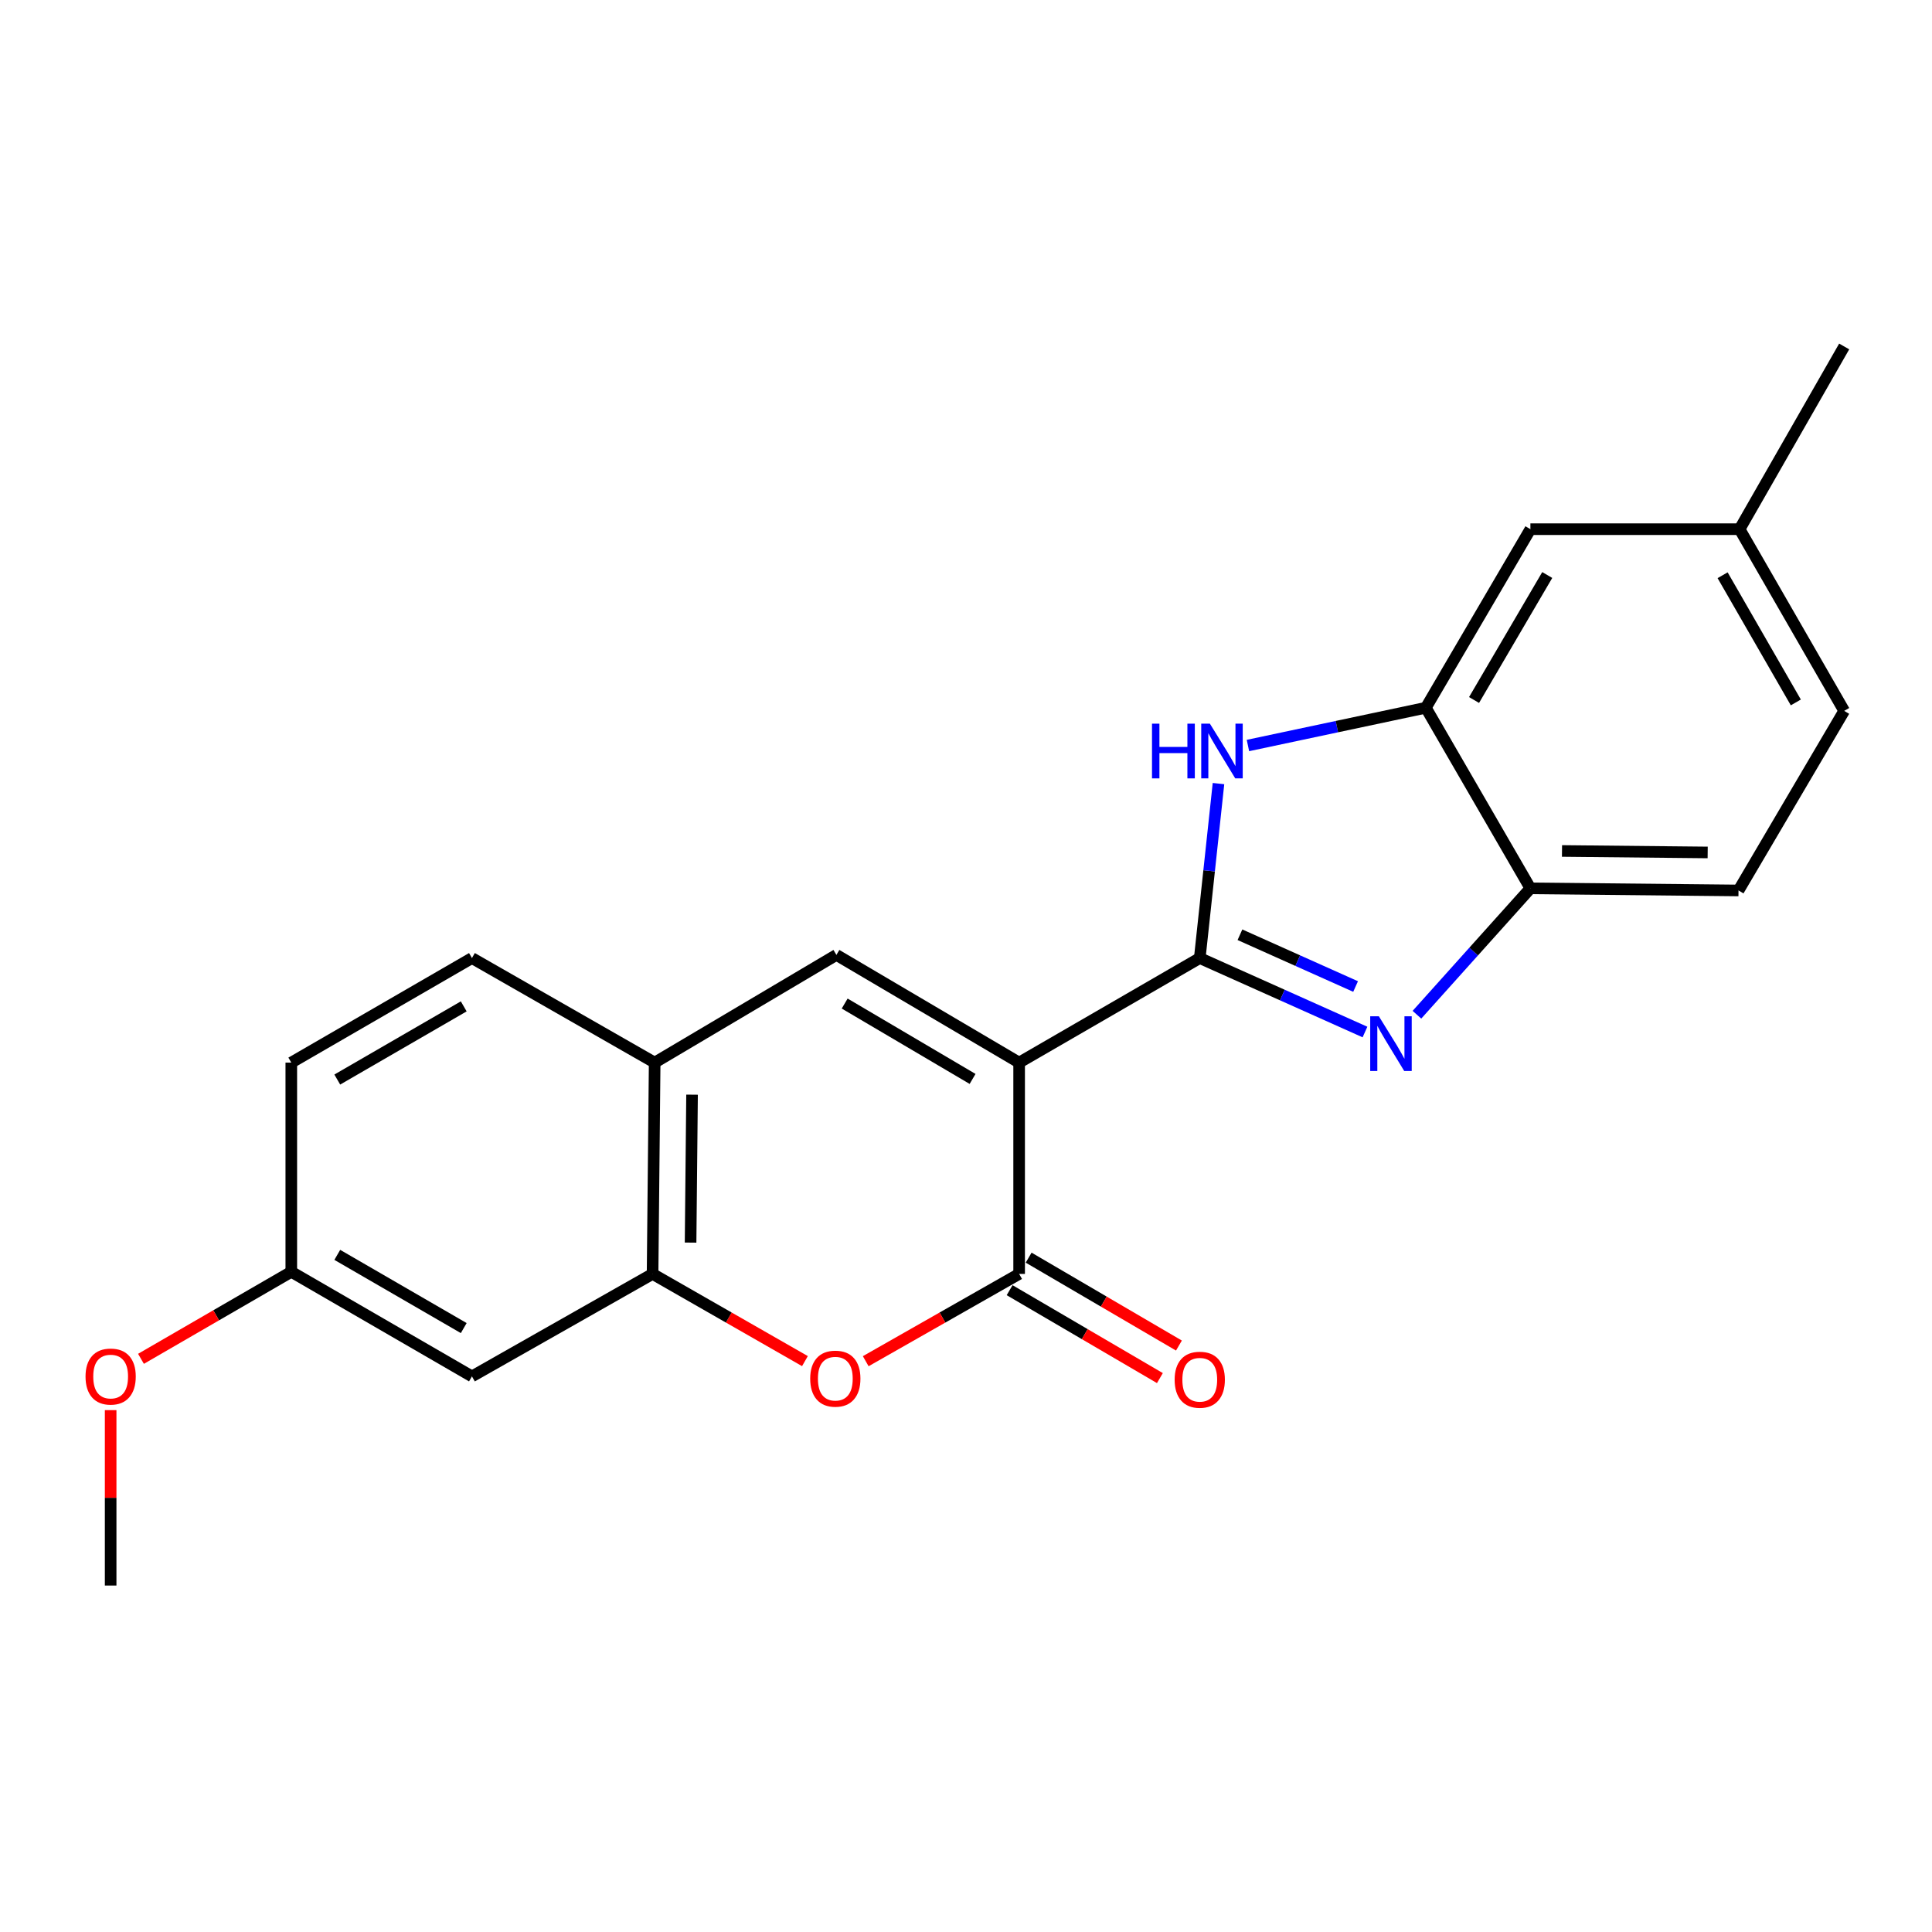 <?xml version='1.0' encoding='iso-8859-1'?>
<svg version='1.1' baseProfile='full'
              xmlns='http://www.w3.org/2000/svg'
                      xmlns:rdkit='http://www.rdkit.org/xml'
                      xmlns:xlink='http://www.w3.org/1999/xlink'
                  xml:space='preserve'
width='1000px' height='1000px' viewBox='0 0 1000 1000'>
<!-- END OF HEADER -->
<rect style='opacity:1.0;fill:#FFFFFF;stroke:none' width='1000' height='1000' x='0' y='0'> </rect>
<path class='bond-0' d='M 527.501,550.004 L 620.994,495.892' style='fill:none;fill-rule:evenodd;stroke:#000000;stroke-width:6px;stroke-linecap:butt;stroke-linejoin:miter;stroke-opacity:1' />
<path class='bond-2' d='M 527.501,550.004 L 527.501,659.377' style='fill:none;fill-rule:evenodd;stroke:#000000;stroke-width:6px;stroke-linecap:butt;stroke-linejoin:miter;stroke-opacity:1' />
<path class='bond-4' d='M 527.501,550.004 L 432.924,494.266' style='fill:none;fill-rule:evenodd;stroke:#000000;stroke-width:6px;stroke-linecap:butt;stroke-linejoin:miter;stroke-opacity:1' />
<path class='bond-4' d='M 503.408,558.453 L 437.204,519.436' style='fill:none;fill-rule:evenodd;stroke:#000000;stroke-width:6px;stroke-linecap:butt;stroke-linejoin:miter;stroke-opacity:1' />
<path class='bond-1' d='M 620.994,495.892 L 663.752,515.032' style='fill:none;fill-rule:evenodd;stroke:#000000;stroke-width:6px;stroke-linecap:butt;stroke-linejoin:miter;stroke-opacity:1' />
<path class='bond-1' d='M 663.752,515.032 L 706.511,534.173' style='fill:none;fill-rule:evenodd;stroke:#0000FF;stroke-width:6px;stroke-linecap:butt;stroke-linejoin:miter;stroke-opacity:1' />
<path class='bond-1' d='M 641.794,483.825 L 671.724,497.224' style='fill:none;fill-rule:evenodd;stroke:#000000;stroke-width:6px;stroke-linecap:butt;stroke-linejoin:miter;stroke-opacity:1' />
<path class='bond-1' d='M 671.724,497.224 L 701.655,510.622' style='fill:none;fill-rule:evenodd;stroke:#0000FF;stroke-width:6px;stroke-linecap:butt;stroke-linejoin:miter;stroke-opacity:1' />
<path class='bond-3' d='M 620.994,495.892 L 625.84,450.738' style='fill:none;fill-rule:evenodd;stroke:#000000;stroke-width:6px;stroke-linecap:butt;stroke-linejoin:miter;stroke-opacity:1' />
<path class='bond-3' d='M 625.84,450.738 L 630.686,405.584' style='fill:none;fill-rule:evenodd;stroke:#0000FF;stroke-width:6px;stroke-linecap:butt;stroke-linejoin:miter;stroke-opacity:1' />
<path class='bond-8' d='M 733.402,525.223 L 762.768,492.514' style='fill:none;fill-rule:evenodd;stroke:#0000FF;stroke-width:6px;stroke-linecap:butt;stroke-linejoin:miter;stroke-opacity:1' />
<path class='bond-8' d='M 762.768,492.514 L 792.133,459.806' style='fill:none;fill-rule:evenodd;stroke:#000000;stroke-width:6px;stroke-linecap:butt;stroke-linejoin:miter;stroke-opacity:1' />
<path class='bond-5' d='M 527.501,659.377 L 487.799,681.967' style='fill:none;fill-rule:evenodd;stroke:#000000;stroke-width:6px;stroke-linecap:butt;stroke-linejoin:miter;stroke-opacity:1' />
<path class='bond-5' d='M 487.799,681.967 L 448.097,704.557' style='fill:none;fill-rule:evenodd;stroke:#FF0000;stroke-width:6px;stroke-linecap:butt;stroke-linejoin:miter;stroke-opacity:1' />
<path class='bond-11' d='M 522.575,667.798 L 561.468,690.548' style='fill:none;fill-rule:evenodd;stroke:#000000;stroke-width:6px;stroke-linecap:butt;stroke-linejoin:miter;stroke-opacity:1' />
<path class='bond-11' d='M 561.468,690.548 L 600.361,713.297' style='fill:none;fill-rule:evenodd;stroke:#FF0000;stroke-width:6px;stroke-linecap:butt;stroke-linejoin:miter;stroke-opacity:1' />
<path class='bond-11' d='M 532.427,650.956 L 571.319,673.706' style='fill:none;fill-rule:evenodd;stroke:#000000;stroke-width:6px;stroke-linecap:butt;stroke-linejoin:miter;stroke-opacity:1' />
<path class='bond-11' d='M 571.319,673.706 L 610.212,696.455' style='fill:none;fill-rule:evenodd;stroke:#FF0000;stroke-width:6px;stroke-linecap:butt;stroke-linejoin:miter;stroke-opacity:1' />
<path class='bond-7' d='M 645.932,385.876 L 691.971,376.1' style='fill:none;fill-rule:evenodd;stroke:#0000FF;stroke-width:6px;stroke-linecap:butt;stroke-linejoin:miter;stroke-opacity:1' />
<path class='bond-7' d='M 691.971,376.1 L 738.01,366.324' style='fill:none;fill-rule:evenodd;stroke:#000000;stroke-width:6px;stroke-linecap:butt;stroke-linejoin:miter;stroke-opacity:1' />
<path class='bond-9' d='M 432.924,494.266 L 338.856,550.004' style='fill:none;fill-rule:evenodd;stroke:#000000;stroke-width:6px;stroke-linecap:butt;stroke-linejoin:miter;stroke-opacity:1' />
<path class='bond-22' d='M 416.636,704.512 L 377.204,681.945' style='fill:none;fill-rule:evenodd;stroke:#FF0000;stroke-width:6px;stroke-linecap:butt;stroke-linejoin:miter;stroke-opacity:1' />
<path class='bond-22' d='M 377.204,681.945 L 337.772,659.377' style='fill:none;fill-rule:evenodd;stroke:#000000;stroke-width:6px;stroke-linecap:butt;stroke-linejoin:miter;stroke-opacity:1' />
<path class='bond-6' d='M 337.772,659.377 L 338.856,550.004' style='fill:none;fill-rule:evenodd;stroke:#000000;stroke-width:6px;stroke-linecap:butt;stroke-linejoin:miter;stroke-opacity:1' />
<path class='bond-6' d='M 357.445,643.165 L 358.204,566.603' style='fill:none;fill-rule:evenodd;stroke:#000000;stroke-width:6px;stroke-linecap:butt;stroke-linejoin:miter;stroke-opacity:1' />
<path class='bond-10' d='M 337.772,659.377 L 244.279,712.417' style='fill:none;fill-rule:evenodd;stroke:#000000;stroke-width:6px;stroke-linecap:butt;stroke-linejoin:miter;stroke-opacity:1' />
<path class='bond-12' d='M 738.01,366.324 L 792.133,273.904' style='fill:none;fill-rule:evenodd;stroke:#000000;stroke-width:6px;stroke-linecap:butt;stroke-linejoin:miter;stroke-opacity:1' />
<path class='bond-12' d='M 762.965,362.321 L 800.851,297.627' style='fill:none;fill-rule:evenodd;stroke:#000000;stroke-width:6px;stroke-linecap:butt;stroke-linejoin:miter;stroke-opacity:1' />
<path class='bond-23' d='M 738.01,366.324 L 792.133,459.806' style='fill:none;fill-rule:evenodd;stroke:#000000;stroke-width:6px;stroke-linecap:butt;stroke-linejoin:miter;stroke-opacity:1' />
<path class='bond-13' d='M 792.133,459.806 L 899.848,460.901' style='fill:none;fill-rule:evenodd;stroke:#000000;stroke-width:6px;stroke-linecap:butt;stroke-linejoin:miter;stroke-opacity:1' />
<path class='bond-13' d='M 808.488,440.46 L 883.889,441.226' style='fill:none;fill-rule:evenodd;stroke:#000000;stroke-width:6px;stroke-linecap:butt;stroke-linejoin:miter;stroke-opacity:1' />
<path class='bond-14' d='M 338.856,550.004 L 244.279,495.892' style='fill:none;fill-rule:evenodd;stroke:#000000;stroke-width:6px;stroke-linecap:butt;stroke-linejoin:miter;stroke-opacity:1' />
<path class='bond-24' d='M 244.279,712.417 L 150.775,658.283' style='fill:none;fill-rule:evenodd;stroke:#000000;stroke-width:6px;stroke-linecap:butt;stroke-linejoin:miter;stroke-opacity:1' />
<path class='bond-24' d='M 240.029,687.411 L 174.576,649.517' style='fill:none;fill-rule:evenodd;stroke:#000000;stroke-width:6px;stroke-linecap:butt;stroke-linejoin:miter;stroke-opacity:1' />
<path class='bond-16' d='M 792.133,273.904 L 900.412,273.904' style='fill:none;fill-rule:evenodd;stroke:#000000;stroke-width:6px;stroke-linecap:butt;stroke-linejoin:miter;stroke-opacity:1' />
<path class='bond-18' d='M 899.848,460.901 L 954.545,367.95' style='fill:none;fill-rule:evenodd;stroke:#000000;stroke-width:6px;stroke-linecap:butt;stroke-linejoin:miter;stroke-opacity:1' />
<path class='bond-17' d='M 244.279,495.892 L 150.775,550.004' style='fill:none;fill-rule:evenodd;stroke:#000000;stroke-width:6px;stroke-linecap:butt;stroke-linejoin:miter;stroke-opacity:1' />
<path class='bond-17' d='M 240.026,520.896 L 174.574,558.775' style='fill:none;fill-rule:evenodd;stroke:#000000;stroke-width:6px;stroke-linecap:butt;stroke-linejoin:miter;stroke-opacity:1' />
<path class='bond-15' d='M 150.775,658.283 L 150.775,550.004' style='fill:none;fill-rule:evenodd;stroke:#000000;stroke-width:6px;stroke-linecap:butt;stroke-linejoin:miter;stroke-opacity:1' />
<path class='bond-19' d='M 150.775,658.283 L 111.873,680.805' style='fill:none;fill-rule:evenodd;stroke:#000000;stroke-width:6px;stroke-linecap:butt;stroke-linejoin:miter;stroke-opacity:1' />
<path class='bond-19' d='M 111.873,680.805 L 72.972,703.326' style='fill:none;fill-rule:evenodd;stroke:#FF0000;stroke-width:6px;stroke-linecap:butt;stroke-linejoin:miter;stroke-opacity:1' />
<path class='bond-20' d='M 900.412,273.904 L 954.545,179.326' style='fill:none;fill-rule:evenodd;stroke:#000000;stroke-width:6px;stroke-linecap:butt;stroke-linejoin:miter;stroke-opacity:1' />
<path class='bond-25' d='M 900.412,273.904 L 954.545,367.95' style='fill:none;fill-rule:evenodd;stroke:#000000;stroke-width:6px;stroke-linecap:butt;stroke-linejoin:miter;stroke-opacity:1' />
<path class='bond-25' d='M 891.621,297.744 L 929.515,363.576' style='fill:none;fill-rule:evenodd;stroke:#000000;stroke-width:6px;stroke-linecap:butt;stroke-linejoin:miter;stroke-opacity:1' />
<path class='bond-21' d='M 57.271,729.883 L 57.271,775.278' style='fill:none;fill-rule:evenodd;stroke:#FF0000;stroke-width:6px;stroke-linecap:butt;stroke-linejoin:miter;stroke-opacity:1' />
<path class='bond-21' d='M 57.271,775.278 L 57.271,820.674' style='fill:none;fill-rule:evenodd;stroke:#000000;stroke-width:6px;stroke-linecap:butt;stroke-linejoin:miter;stroke-opacity:1' />
<path  class='atom-2' d='M 713.701 526.034
L 722.981 541.034
Q 723.901 542.514, 725.381 545.194
Q 726.861 547.874, 726.941 548.034
L 726.941 526.034
L 730.701 526.034
L 730.701 554.354
L 726.821 554.354
L 716.861 537.954
Q 715.701 536.034, 714.461 533.834
Q 713.261 531.634, 712.901 530.954
L 712.901 554.354
L 709.221 554.354
L 709.221 526.034
L 713.701 526.034
' fill='#0000FF'/>
<path  class='atom-4' d='M 596.275 374.57
L 600.115 374.57
L 600.115 386.61
L 614.595 386.61
L 614.595 374.57
L 618.435 374.57
L 618.435 402.89
L 614.595 402.89
L 614.595 389.81
L 600.115 389.81
L 600.115 402.89
L 596.275 402.89
L 596.275 374.57
' fill='#0000FF'/>
<path  class='atom-4' d='M 626.235 374.57
L 635.515 389.57
Q 636.435 391.05, 637.915 393.73
Q 639.395 396.41, 639.475 396.57
L 639.475 374.57
L 643.235 374.57
L 643.235 402.89
L 639.355 402.89
L 629.395 386.49
Q 628.235 384.57, 626.995 382.37
Q 625.795 380.17, 625.435 379.49
L 625.435 402.89
L 621.755 402.89
L 621.755 374.57
L 626.235 374.57
' fill='#0000FF'/>
<path  class='atom-6' d='M 419.36 713.591
Q 419.36 706.791, 422.72 702.991
Q 426.08 699.191, 432.36 699.191
Q 438.64 699.191, 442 702.991
Q 445.36 706.791, 445.36 713.591
Q 445.36 720.471, 441.96 724.391
Q 438.56 728.271, 432.36 728.271
Q 426.12 728.271, 422.72 724.391
Q 419.36 720.511, 419.36 713.591
M 432.36 725.071
Q 436.68 725.071, 439 722.191
Q 441.36 719.271, 441.36 713.591
Q 441.36 708.031, 439 705.231
Q 436.68 702.391, 432.36 702.391
Q 428.04 702.391, 425.68 705.191
Q 423.36 707.991, 423.36 713.591
Q 423.36 719.311, 425.68 722.191
Q 428.04 725.071, 432.36 725.071
' fill='#FF0000'/>
<path  class='atom-12' d='M 607.994 714.144
Q 607.994 707.344, 611.354 703.544
Q 614.714 699.744, 620.994 699.744
Q 627.274 699.744, 630.634 703.544
Q 633.994 707.344, 633.994 714.144
Q 633.994 721.024, 630.594 724.944
Q 627.194 728.824, 620.994 728.824
Q 614.754 728.824, 611.354 724.944
Q 607.994 721.064, 607.994 714.144
M 620.994 725.624
Q 625.314 725.624, 627.634 722.744
Q 629.994 719.824, 629.994 714.144
Q 629.994 708.584, 627.634 705.784
Q 625.314 702.944, 620.994 702.944
Q 616.674 702.944, 614.314 705.744
Q 611.994 708.544, 611.994 714.144
Q 611.994 719.864, 614.314 722.744
Q 616.674 725.624, 620.994 725.624
' fill='#FF0000'/>
<path  class='atom-20' d='M 44.271 712.497
Q 44.271 705.697, 47.631 701.897
Q 50.991 698.097, 57.271 698.097
Q 63.551 698.097, 66.911 701.897
Q 70.271 705.697, 70.271 712.497
Q 70.271 719.377, 66.871 723.297
Q 63.471 727.177, 57.271 727.177
Q 51.031 727.177, 47.631 723.297
Q 44.271 719.417, 44.271 712.497
M 57.271 723.977
Q 61.591 723.977, 63.911 721.097
Q 66.271 718.177, 66.271 712.497
Q 66.271 706.937, 63.911 704.137
Q 61.591 701.297, 57.271 701.297
Q 52.951 701.297, 50.591 704.097
Q 48.271 706.897, 48.271 712.497
Q 48.271 718.217, 50.591 721.097
Q 52.951 723.977, 57.271 723.977
' fill='#FF0000'/>
</svg>
